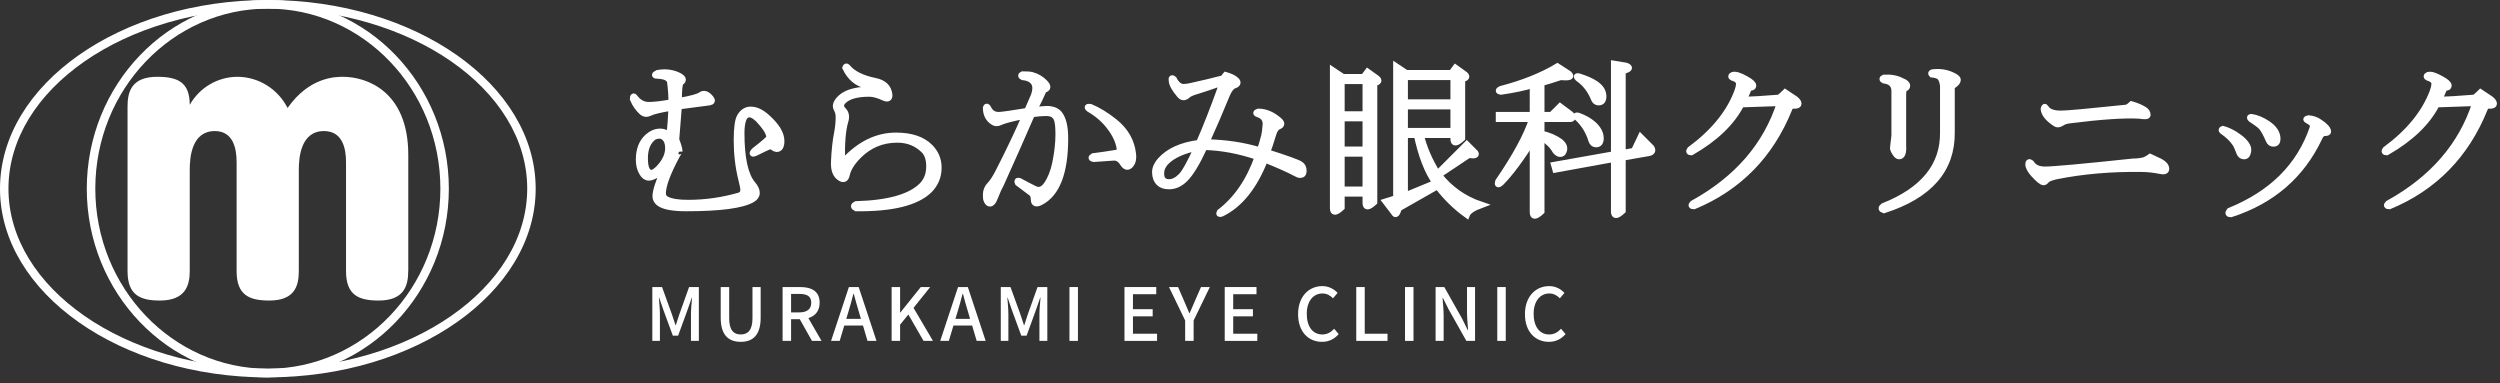 <svg width="411" height="63" viewBox="0 0 411 63" fill="none" xmlns="http://www.w3.org/2000/svg">
<rect x="0" y="0" width="411" height="63" fill="#333333" stroke="none"/>
<mask id="path-1-outside-1_7_7088" maskUnits="userSpaceOnUse" x="103.047" y="9.477" width="308" height="27" fill="black">
<rect fill="white" x="103.047" y="9.477" width="308" height="27"/>
<path d="M121.888 21.86C121.888 26.019 122.509 28.829 123.749 30.288C124.187 30.799 124.406 31.273 124.406 31.711C124.406 32.149 124.15 32.514 123.64 32.806C121.961 33.754 118.349 34.229 112.803 34.229C110.541 34.229 109.045 33.937 108.316 33.353C107.951 33.061 107.768 32.696 107.768 32.258C107.768 31.456 108.243 29.96 109.191 27.771C108.097 28.719 107.258 29.194 106.674 29.194C106.236 29.194 105.871 28.938 105.579 28.427C105.214 27.844 105.032 27.114 105.032 26.238C105.032 24.633 105.506 23.392 106.455 22.517C107.112 21.933 107.805 21.641 108.535 21.641C109.118 21.641 109.629 21.86 110.067 22.298C110.213 20.911 110.322 19.379 110.395 17.701C108.571 17.993 107.367 18.285 106.783 18.576C106.345 18.795 105.944 18.759 105.579 18.467C104.923 17.883 104.412 17.153 104.047 16.278C104.047 15.767 104.193 15.73 104.485 16.168C105.068 16.898 105.798 17.263 106.674 17.263C107.549 17.263 108.79 17.117 110.395 16.825C110.395 15.73 110.322 14.636 110.176 13.541C110.103 12.885 109.447 12.52 108.206 12.447C107.549 12.447 107.513 12.301 108.097 12.009C109.264 11.79 110.359 11.899 111.38 12.337C112.329 12.775 112.512 13.177 111.928 13.541C111.709 13.687 111.599 14.709 111.599 16.606C113.643 16.241 114.847 15.913 115.211 15.621C115.722 15.256 116.27 15.439 116.853 16.168C117.145 16.533 117.072 16.752 116.634 16.825C114.956 17.044 113.278 17.263 111.599 17.482C111.453 19.452 111.308 21.276 111.162 22.955C111.526 23.903 111.709 24.56 111.709 24.925C111.709 24.852 111.563 25.071 111.271 25.582C109.739 28.427 108.972 30.507 108.972 31.821C108.972 32.258 109.191 32.587 109.629 32.806C110.359 33.171 111.526 33.353 113.132 33.353C115.978 33.353 118.787 32.952 121.56 32.149C121.998 32.003 122.217 31.675 122.217 31.164C122.217 30.945 122.107 30.398 121.888 29.522C121.378 27.479 121.122 25.326 121.122 23.064C121.122 21.021 121.305 19.707 121.669 19.124C122.107 18.394 122.691 18.029 123.421 18.029C124.296 18.029 125.209 18.467 126.157 19.343C127.69 20.729 128.456 22.006 128.456 23.174C128.456 24.049 128.2 24.487 127.69 24.487C127.544 24.487 127.361 24.414 127.142 24.268C126.85 24.049 126.631 23.976 126.486 24.049C125.975 24.268 125.209 24.633 124.187 25.144C123.676 25.363 123.603 25.253 123.968 24.815C125.646 23.502 126.486 22.772 126.486 22.626C126.486 22.043 126.121 21.313 125.391 20.437C124.515 19.343 123.786 18.795 123.202 18.795C122.764 18.795 122.436 19.051 122.217 19.561C121.998 20.145 121.888 20.911 121.888 21.86ZM107.221 22.736C106.418 23.465 106.017 24.56 106.017 26.019C106.017 27.625 106.382 28.427 107.112 28.427C107.404 28.427 107.805 28.172 108.316 27.661C109.337 26.567 109.848 25.472 109.848 24.378C109.848 23.794 109.739 23.32 109.52 22.955C109.228 22.517 108.863 22.298 108.425 22.298C107.914 22.298 107.513 22.444 107.221 22.736Z"/>
<path d="M138.867 26.348C141.421 23.648 144.231 22.298 147.295 22.298C149.776 22.298 151.637 22.918 152.878 24.159C153.826 25.107 154.301 26.238 154.301 27.552C154.301 29.011 153.79 30.252 152.768 31.273C150.652 33.316 146.639 34.302 140.728 34.229C140.29 34.01 140.29 33.791 140.728 33.572C146.055 33.426 149.667 32.404 151.564 30.507C152.367 29.704 152.768 28.646 152.768 27.333C152.768 26.165 152.476 25.29 151.893 24.706C150.725 23.538 149.266 22.955 147.514 22.955C145.033 22.955 142.917 23.83 141.166 25.582C140.071 26.676 139.415 27.734 139.196 28.756C139.05 29.413 138.721 29.595 138.211 29.303C137.408 28.865 137.043 27.953 137.116 26.567C137.189 24.742 137.371 23.101 137.663 21.641C137.809 20.838 137.882 20.036 137.882 19.233C137.882 18.722 137.773 18.285 137.554 17.92C137.335 17.555 137.371 17.153 137.663 16.716C138.247 15.84 139.232 15.256 140.619 14.964C141.275 14.818 142.151 14.745 143.246 14.745C143.391 14.745 143.428 14.672 143.355 14.527C143.282 14.307 143.027 14.162 142.589 14.089C140.983 13.797 139.779 12.812 138.977 11.133C139.05 10.914 139.159 10.878 139.305 11.024C140.181 12.118 141.713 12.885 143.902 13.322C145.289 13.614 146.055 14.344 146.201 15.512C146.274 16.168 145.982 16.351 145.325 16.059C144.377 15.621 143.574 15.402 142.917 15.402C140.874 15.402 139.451 15.803 138.648 16.606C138.138 17.117 138.138 17.628 138.648 18.139C139.086 18.576 139.196 19.16 138.977 19.89C138.539 21.349 138.356 23.502 138.429 26.348C138.429 26.786 138.575 26.786 138.867 26.348Z"/>
<path d="M172.046 18.576C171.243 18.576 170.44 18.649 169.638 18.795C167.959 22.663 166.245 26.53 164.493 30.398C164.274 30.762 163.946 31.492 163.508 32.587C163.289 33.171 163.034 33.462 162.742 33.462C162.523 33.462 162.341 33.28 162.195 32.915C162.122 32.769 162.085 32.477 162.085 32.039C162.085 31.383 162.304 30.835 162.742 30.398C163.18 29.96 163.691 29.157 164.274 27.99C165.88 24.852 167.303 21.86 168.543 19.014C166.354 19.452 164.968 19.817 164.384 20.109C163.946 20.328 163.545 20.291 163.18 19.999C162.45 19.488 162.085 18.722 162.085 17.701C162.158 17.482 162.268 17.482 162.414 17.701C162.778 18.503 163.362 18.905 164.165 18.905C164.676 18.905 166.245 18.686 168.872 18.248C169.236 17.445 169.601 16.606 169.966 15.73C170.331 14.709 170.294 13.943 169.857 13.432C169.492 12.994 168.908 12.739 168.105 12.666C167.813 12.52 167.813 12.374 168.105 12.228C168.835 12.228 169.346 12.264 169.638 12.337C170.44 12.556 171.134 12.958 171.717 13.541C172.374 14.198 172.338 14.599 171.608 14.745C171.097 15.913 170.55 17.044 169.966 18.139C170.988 17.993 171.681 17.92 172.046 17.92C172.994 17.92 173.688 18.175 174.125 18.686C174.782 19.488 175.111 20.838 175.111 22.736C175.111 28.355 173.761 31.857 171.061 33.244C170.331 33.608 169.966 33.462 169.966 32.806C169.966 32.295 169.82 31.93 169.528 31.711C168.872 31.2 168.142 30.653 167.339 30.069C167.193 29.777 167.266 29.668 167.558 29.741C168.361 30.179 169.2 30.617 170.076 31.054C170.805 31.419 171.462 31.2 172.046 30.398C172.703 29.449 173.177 28.282 173.469 26.895C173.834 25.144 174.016 23.538 174.016 22.079C174.016 20.765 173.907 19.89 173.688 19.452C173.396 18.868 172.848 18.576 172.046 18.576ZM179.051 17.92C178.686 17.628 178.759 17.518 179.27 17.591C180.51 18.102 181.824 18.905 183.21 19.999C185.035 21.459 186.056 23.247 186.275 25.363C186.348 26.092 186.239 26.64 185.947 27.005C185.509 27.588 185.071 27.552 184.633 26.895C184.195 26.165 183.648 25.837 182.991 25.91C181.97 25.983 180.912 26.056 179.817 26.129C179.379 26.056 179.343 25.91 179.708 25.691C180.875 25.545 182.116 25.363 183.429 25.144C183.94 25.071 184.159 24.852 184.086 24.487C183.94 23.32 183.393 22.116 182.444 20.875C181.569 19.707 180.437 18.722 179.051 17.92Z"/>
<path d="M213.762 28.756C213.543 28.756 213.251 28.646 212.886 28.427C211.792 27.844 210.15 27.114 207.961 26.238C206.209 30.69 203.838 33.645 200.846 35.104C200.481 35.25 200.372 35.177 200.518 34.885C203.291 32.769 205.37 29.741 206.757 25.8C203.765 24.779 200.846 24.232 198 24.159C196.833 26.713 195.775 28.464 194.826 29.413C194.023 30.215 193.148 30.617 192.199 30.617C191.469 30.617 190.922 30.434 190.557 30.069C190.119 29.631 189.9 29.048 189.9 28.318C189.9 27.661 190.192 27.005 190.776 26.348C192.162 24.815 194.279 23.867 197.125 23.502C198.219 21.021 199.423 17.956 200.737 14.307C200.883 13.943 200.773 13.76 200.408 13.76C199.168 14.198 197.964 14.599 196.796 14.964C195.993 15.183 195.446 15.439 195.154 15.73C194.716 16.095 194.315 16.059 193.95 15.621C193.075 14.599 192.637 13.797 192.637 13.213C192.564 12.848 192.673 12.775 192.965 12.994C193.403 13.87 193.95 14.307 194.607 14.307C194.972 14.307 195.446 14.235 196.03 14.089C197.708 13.724 199.387 13.322 201.065 12.885L201.503 12.337C202.305 12.556 202.889 12.848 203.254 13.213C203.619 13.578 203.473 13.87 202.816 14.089C202.451 14.235 202.087 14.709 201.722 15.512C200.627 18.212 199.496 20.838 198.329 23.392C201.539 23.465 204.458 23.903 207.085 24.706C207.304 24.268 207.559 23.465 207.851 22.298C207.924 22.006 207.997 21.422 208.07 20.547C208.143 19.671 207.742 19.087 206.866 18.795C206.428 18.649 206.428 18.503 206.866 18.357C208.034 18.357 209.165 18.832 210.259 19.78C210.77 20.218 210.77 20.547 210.259 20.765C209.822 20.911 209.493 21.386 209.274 22.188C208.909 23.429 208.581 24.378 208.289 25.034C211.5 26.056 213.324 26.713 213.762 27.005C214.127 27.223 214.309 27.588 214.309 28.099C214.309 28.537 214.127 28.756 213.762 28.756ZM196.796 24.268C194.461 24.779 192.783 25.545 191.761 26.567C191.177 27.151 190.885 27.807 190.885 28.537C190.885 29.486 191.323 29.96 192.199 29.96C192.856 29.96 193.512 29.631 194.169 28.975C194.753 28.391 195.629 26.822 196.796 24.268Z"/>
<path d="M238.95 22.188H233.587C234.098 24.305 235.01 26.421 236.323 28.537L241.139 23.721L242.562 25.144C242.781 25.509 242.416 25.618 241.468 25.472L236.542 28.756C238.366 31.091 240.701 32.733 243.547 33.681C242.161 34.192 241.358 34.739 241.139 35.323C239.315 34.01 237.71 32.441 236.323 30.617L229.975 34.229C229.683 35.177 229.427 35.433 229.208 34.995L227.786 33.134L229.537 32.587V10.914L231.179 12.009H238.622L239.278 11.133L240.811 12.228C241.249 12.593 241.103 12.848 240.373 12.994V22.736C239.424 23.611 238.95 23.648 238.95 22.845V22.188ZM235.995 30.069C234.681 28.245 233.66 25.618 232.93 22.188H230.96V32.149L235.995 30.069ZM230.96 21.532H238.95V17.482H230.96V21.532ZM238.95 12.666H230.96V16.825H238.95V12.666ZM220.561 25.253V31.164H224.502V25.253H220.561ZM220.561 24.596H224.502V19.452H220.561V24.596ZM220.561 13.322V18.795H224.502V13.322H220.561ZM219.138 11.571L220.78 12.666H224.173L224.83 11.79L226.363 12.885C226.8 13.249 226.654 13.505 225.925 13.651V33.244C224.976 34.119 224.502 34.156 224.502 33.353V31.821H220.561V34.119C219.613 34.995 219.138 35.031 219.138 34.229V11.571Z"/>
<path d="M266.765 25.91V34.666C265.817 35.542 265.342 35.579 265.342 34.776V26.129L255.71 27.88L255.491 27.114L265.342 25.363V10.477L267.313 10.805C268.115 11.097 267.933 11.389 266.765 11.681V25.144L268.626 24.815L269.721 22.517L271.472 24.268C271.764 24.706 271.654 24.998 271.144 25.144L266.765 25.91ZM246.735 30.069C246.297 30.434 246.151 30.361 246.297 29.85C249.143 25.691 251.004 22.261 251.879 19.561H246.406V18.905H251.989V13.979C250.529 14.417 248.778 14.782 246.735 15.074C246.297 15.001 246.297 14.855 246.735 14.636C250.383 13.687 253.485 12.447 256.039 10.914L257.899 12.118C258.483 12.629 258.045 12.812 256.586 12.666C255.491 13.031 254.433 13.359 253.412 13.651V18.905H255.053L256.476 17.482L258.228 18.795C258.665 19.16 258.665 19.416 258.228 19.561H253.412V21.97C254.652 22.261 255.674 22.699 256.476 23.283C257.206 23.867 257.352 24.487 256.914 25.144C256.549 25.436 256.148 25.326 255.71 24.815C255.272 24.013 254.506 23.247 253.412 22.517V34.776C252.463 35.652 251.989 35.688 251.989 34.885V23.064C249.945 26.275 248.194 28.61 246.735 30.069ZM262.059 16.278C261.475 14.818 260.599 13.687 259.432 12.885C259.14 12.593 259.176 12.483 259.541 12.556C260.709 12.921 261.621 13.322 262.278 13.76C263.153 14.344 263.591 15.037 263.591 15.84C263.591 16.497 263.336 16.825 262.825 16.825C262.46 16.825 262.205 16.643 262.059 16.278ZM261.621 23.064C261.183 21.605 260.417 20.364 259.322 19.343C259.03 19.051 259.067 18.941 259.432 19.014C260.453 19.379 261.292 19.853 261.949 20.437C262.752 21.167 263.153 21.933 263.153 22.736C263.153 23.392 262.898 23.721 262.387 23.721C262.022 23.721 261.767 23.502 261.621 23.064Z"/>
<path d="M287.356 14.855C287.137 15.366 286.918 15.876 286.7 16.387C287.94 16.387 289.874 16.278 292.501 16.059C292.793 15.84 293.121 15.548 293.486 15.183C294.143 15.621 294.69 15.986 295.128 16.278C295.493 16.57 295.675 16.825 295.675 17.044C295.675 17.263 295.456 17.372 295.018 17.372C294.58 17.299 294.289 17.482 294.143 17.92C291.078 25.509 285.86 30.835 278.49 33.9C278.052 33.9 277.979 33.754 278.271 33.462C285.568 29.449 290.348 23.94 292.61 16.934C290.275 17.008 288.159 17.081 286.262 17.153C284.729 20.145 281.993 22.772 278.052 25.034C277.688 25.034 277.615 24.888 277.834 24.596C281.701 21.751 284.291 18.576 285.605 15.074C285.897 14.271 285.97 13.724 285.824 13.432C285.678 13.14 285.35 12.921 284.839 12.775C284.547 12.629 284.547 12.483 284.839 12.337C285.277 12.191 286.006 12.41 287.028 12.994C287.831 13.432 288.232 13.797 288.232 14.089C288.232 14.307 288.05 14.417 287.685 14.417C287.539 14.417 287.429 14.563 287.356 14.855Z"/>
<path d="M311.45 14.964C311.45 14.454 311.304 14.052 311.012 13.76C310.72 13.468 310.282 13.286 309.699 13.213C309.407 13.067 309.407 12.921 309.699 12.775C310.866 12.702 311.851 12.885 312.654 13.322C313.238 13.541 313.53 13.797 313.53 14.089C313.53 14.307 313.42 14.454 313.201 14.527C312.982 14.599 312.873 14.928 312.873 15.512C312.873 18.43 312.873 21.24 312.873 23.94C312.946 25.107 312.727 25.691 312.216 25.691C311.997 25.691 311.778 25.509 311.559 25.144C311.267 24.706 311.158 24.378 311.231 24.159C311.304 23.648 311.377 23.028 311.45 22.298C311.45 20.036 311.45 17.591 311.45 14.964ZM320.863 21.751C320.936 27.88 317.215 32.149 309.699 34.557C309.261 34.411 309.224 34.192 309.589 33.9C316.23 31.273 319.513 27.223 319.44 21.751C319.44 18.905 319.44 16.351 319.44 14.089C319.367 13.505 319.221 13.067 319.002 12.775C318.784 12.483 318.309 12.301 317.579 12.228C317.434 12.082 317.47 11.973 317.689 11.899C318.856 11.754 319.915 11.899 320.863 12.337C321.52 12.629 321.848 12.885 321.848 13.104C321.848 13.468 321.52 13.833 320.863 14.198C320.863 16.679 320.863 19.197 320.863 21.751Z"/>
<path d="M355.136 28.099C354.042 27.88 353.02 27.771 352.071 27.771C347.109 27.698 342.439 28.099 338.061 28.975C337.404 29.121 336.893 29.303 336.529 29.522C336.31 29.814 336.127 29.96 335.981 29.96C335.689 29.96 335.142 29.522 334.339 28.646C333.756 27.99 333.464 27.442 333.464 27.005C333.464 26.64 333.61 26.567 333.902 26.786C334.339 27.515 335.106 27.88 336.2 27.88C337.587 27.88 342.403 27.442 350.649 26.567C351.305 26.567 351.926 26.494 352.509 26.348C352.874 26.202 353.203 26.019 353.494 25.8C354.151 26.092 354.698 26.348 355.136 26.567C355.793 26.932 356.121 27.333 356.121 27.771C356.121 28.136 355.793 28.245 355.136 28.099ZM336.31 17.701C336.675 18.357 337.514 18.686 338.827 18.686C339.776 18.686 343.388 18.357 349.663 17.701C349.955 17.555 350.211 17.372 350.43 17.153C351.232 17.372 351.926 17.664 352.509 18.029C352.874 18.248 353.057 18.54 353.057 18.905C353.057 19.124 352.619 19.16 351.743 19.014C349.262 18.868 345.431 19.124 340.25 19.78C339.666 19.853 339.229 19.999 338.937 20.218C338.718 20.364 338.499 20.437 338.28 20.437C338.134 20.437 337.915 20.328 337.623 20.109C336.602 19.379 336.054 18.649 335.981 17.92C336.054 17.555 336.164 17.482 336.31 17.701Z"/>
<path d="M368.941 25.691C368.576 25.691 368.321 25.509 368.175 25.144C367.883 24.341 367.627 23.794 367.409 23.502C366.971 22.845 366.278 22.188 365.329 21.532C365.183 21.386 365.219 21.276 365.438 21.203C366.022 21.349 366.679 21.641 367.409 22.079C367.992 22.444 368.467 22.809 368.832 23.174C369.415 23.757 369.671 24.305 369.598 24.815C369.525 25.399 369.306 25.691 368.941 25.691ZM374.414 22.845C374.414 23.356 374.195 23.611 373.757 23.611C373.392 23.611 373.137 23.429 372.991 23.064C372.553 22.043 372.152 21.313 371.787 20.875C371.422 20.51 370.838 20.072 370.036 19.561C369.817 19.343 369.853 19.233 370.145 19.233C371.021 19.379 371.896 19.744 372.772 20.328C373.867 21.057 374.414 21.897 374.414 22.845ZM379.558 19.452C380.215 19.525 380.762 19.707 381.2 19.999C382.222 20.656 382.733 21.203 382.733 21.641C382.733 21.787 382.55 21.86 382.185 21.86C381.82 21.86 381.529 22.116 381.31 22.626C378.391 28.829 373.538 33.025 366.752 35.214C366.314 35.214 366.241 35.031 366.533 34.666C373.538 31.821 378.099 27.26 380.215 20.984C380.361 20.547 380.069 20.145 379.339 19.78C379.047 19.634 379.12 19.525 379.558 19.452Z"/>
<path d="M401.682 14.855C401.463 15.366 401.244 15.876 401.025 16.387C402.265 16.387 404.199 16.278 406.826 16.059C407.118 15.84 407.446 15.548 407.811 15.183C408.468 15.621 409.015 15.986 409.453 16.278C409.818 16.57 410 16.825 410 17.044C410 17.263 409.781 17.372 409.344 17.372C408.906 17.299 408.614 17.482 408.468 17.92C405.403 25.509 400.186 30.835 392.816 33.9C392.378 33.9 392.305 33.754 392.597 33.462C399.894 29.449 404.673 23.94 406.936 16.934C404.601 17.008 402.484 17.081 400.587 17.153C399.055 20.145 396.318 22.772 392.378 25.034C392.013 25.034 391.94 24.888 392.159 24.596C396.026 21.751 398.617 18.576 399.93 15.074C400.222 14.271 400.295 13.724 400.149 13.432C400.003 13.14 399.675 12.921 399.164 12.775C398.872 12.629 398.872 12.483 399.164 12.337C399.602 12.191 400.332 12.41 401.353 12.994C402.156 13.432 402.557 13.797 402.557 14.089C402.557 14.307 402.375 14.417 402.01 14.417C401.864 14.417 401.755 14.563 401.682 14.855Z"/>
</mask>
<path d="M121.888 21.86C121.888 26.019 122.509 28.829 123.749 30.288C124.187 30.799 124.406 31.273 124.406 31.711C124.406 32.149 124.15 32.514 123.64 32.806C121.961 33.754 118.349 34.229 112.803 34.229C110.541 34.229 109.045 33.937 108.316 33.353C107.951 33.061 107.768 32.696 107.768 32.258C107.768 31.456 108.243 29.96 109.191 27.771C108.097 28.719 107.258 29.194 106.674 29.194C106.236 29.194 105.871 28.938 105.579 28.427C105.214 27.844 105.032 27.114 105.032 26.238C105.032 24.633 105.506 23.392 106.455 22.517C107.112 21.933 107.805 21.641 108.535 21.641C109.118 21.641 109.629 21.86 110.067 22.298C110.213 20.911 110.322 19.379 110.395 17.701C108.571 17.993 107.367 18.285 106.783 18.576C106.345 18.795 105.944 18.759 105.579 18.467C104.923 17.883 104.412 17.153 104.047 16.278C104.047 15.767 104.193 15.73 104.485 16.168C105.068 16.898 105.798 17.263 106.674 17.263C107.549 17.263 108.79 17.117 110.395 16.825C110.395 15.73 110.322 14.636 110.176 13.541C110.103 12.885 109.447 12.52 108.206 12.447C107.549 12.447 107.513 12.301 108.097 12.009C109.264 11.79 110.359 11.899 111.38 12.337C112.329 12.775 112.512 13.177 111.928 13.541C111.709 13.687 111.599 14.709 111.599 16.606C113.643 16.241 114.847 15.913 115.211 15.621C115.722 15.256 116.27 15.439 116.853 16.168C117.145 16.533 117.072 16.752 116.634 16.825C114.956 17.044 113.278 17.263 111.599 17.482C111.453 19.452 111.308 21.276 111.162 22.955C111.526 23.903 111.709 24.56 111.709 24.925C111.709 24.852 111.563 25.071 111.271 25.582C109.739 28.427 108.972 30.507 108.972 31.821C108.972 32.258 109.191 32.587 109.629 32.806C110.359 33.171 111.526 33.353 113.132 33.353C115.978 33.353 118.787 32.952 121.56 32.149C121.998 32.003 122.217 31.675 122.217 31.164C122.217 30.945 122.107 30.398 121.888 29.522C121.378 27.479 121.122 25.326 121.122 23.064C121.122 21.021 121.305 19.707 121.669 19.124C122.107 18.394 122.691 18.029 123.421 18.029C124.296 18.029 125.209 18.467 126.157 19.343C127.69 20.729 128.456 22.006 128.456 23.174C128.456 24.049 128.2 24.487 127.69 24.487C127.544 24.487 127.361 24.414 127.142 24.268C126.85 24.049 126.631 23.976 126.486 24.049C125.975 24.268 125.209 24.633 124.187 25.144C123.676 25.363 123.603 25.253 123.968 24.815C125.646 23.502 126.486 22.772 126.486 22.626C126.486 22.043 126.121 21.313 125.391 20.437C124.515 19.343 123.786 18.795 123.202 18.795C122.764 18.795 122.436 19.051 122.217 19.561C121.998 20.145 121.888 20.911 121.888 21.86ZM107.221 22.736C106.418 23.465 106.017 24.56 106.017 26.019C106.017 27.625 106.382 28.427 107.112 28.427C107.404 28.427 107.805 28.172 108.316 27.661C109.337 26.567 109.848 25.472 109.848 24.378C109.848 23.794 109.739 23.32 109.52 22.955C109.228 22.517 108.863 22.298 108.425 22.298C107.914 22.298 107.513 22.444 107.221 22.736Z" fill="white"/>
<path d="M138.867 26.348C141.421 23.648 144.231 22.298 147.295 22.298C149.776 22.298 151.637 22.918 152.878 24.159C153.826 25.107 154.301 26.238 154.301 27.552C154.301 29.011 153.79 30.252 152.768 31.273C150.652 33.316 146.639 34.302 140.728 34.229C140.29 34.01 140.29 33.791 140.728 33.572C146.055 33.426 149.667 32.404 151.564 30.507C152.367 29.704 152.768 28.646 152.768 27.333C152.768 26.165 152.476 25.29 151.893 24.706C150.725 23.538 149.266 22.955 147.514 22.955C145.033 22.955 142.917 23.83 141.166 25.582C140.071 26.676 139.415 27.734 139.196 28.756C139.05 29.413 138.721 29.595 138.211 29.303C137.408 28.865 137.043 27.953 137.116 26.567C137.189 24.742 137.371 23.101 137.663 21.641C137.809 20.838 137.882 20.036 137.882 19.233C137.882 18.722 137.773 18.285 137.554 17.92C137.335 17.555 137.371 17.153 137.663 16.716C138.247 15.84 139.232 15.256 140.619 14.964C141.275 14.818 142.151 14.745 143.246 14.745C143.391 14.745 143.428 14.672 143.355 14.527C143.282 14.307 143.027 14.162 142.589 14.089C140.983 13.797 139.779 12.812 138.977 11.133C139.05 10.914 139.159 10.878 139.305 11.024C140.181 12.118 141.713 12.885 143.902 13.322C145.289 13.614 146.055 14.344 146.201 15.512C146.274 16.168 145.982 16.351 145.325 16.059C144.377 15.621 143.574 15.402 142.917 15.402C140.874 15.402 139.451 15.803 138.648 16.606C138.138 17.117 138.138 17.628 138.648 18.139C139.086 18.576 139.196 19.16 138.977 19.89C138.539 21.349 138.356 23.502 138.429 26.348C138.429 26.786 138.575 26.786 138.867 26.348Z" fill="white"/>
<path d="M172.046 18.576C171.243 18.576 170.44 18.649 169.638 18.795C167.959 22.663 166.245 26.53 164.493 30.398C164.274 30.762 163.946 31.492 163.508 32.587C163.289 33.171 163.034 33.462 162.742 33.462C162.523 33.462 162.341 33.28 162.195 32.915C162.122 32.769 162.085 32.477 162.085 32.039C162.085 31.383 162.304 30.835 162.742 30.398C163.18 29.96 163.691 29.157 164.274 27.99C165.88 24.852 167.303 21.86 168.543 19.014C166.354 19.452 164.968 19.817 164.384 20.109C163.946 20.328 163.545 20.291 163.18 19.999C162.45 19.488 162.085 18.722 162.085 17.701C162.158 17.482 162.268 17.482 162.414 17.701C162.778 18.503 163.362 18.905 164.165 18.905C164.676 18.905 166.245 18.686 168.872 18.248C169.236 17.445 169.601 16.606 169.966 15.73C170.331 14.709 170.294 13.943 169.857 13.432C169.492 12.994 168.908 12.739 168.105 12.666C167.813 12.52 167.813 12.374 168.105 12.228C168.835 12.228 169.346 12.264 169.638 12.337C170.44 12.556 171.134 12.958 171.717 13.541C172.374 14.198 172.338 14.599 171.608 14.745C171.097 15.913 170.55 17.044 169.966 18.139C170.988 17.993 171.681 17.92 172.046 17.92C172.994 17.92 173.688 18.175 174.125 18.686C174.782 19.488 175.111 20.838 175.111 22.736C175.111 28.355 173.761 31.857 171.061 33.244C170.331 33.608 169.966 33.462 169.966 32.806C169.966 32.295 169.82 31.93 169.528 31.711C168.872 31.2 168.142 30.653 167.339 30.069C167.193 29.777 167.266 29.668 167.558 29.741C168.361 30.179 169.2 30.617 170.076 31.054C170.805 31.419 171.462 31.2 172.046 30.398C172.703 29.449 173.177 28.282 173.469 26.895C173.834 25.144 174.016 23.538 174.016 22.079C174.016 20.765 173.907 19.89 173.688 19.452C173.396 18.868 172.848 18.576 172.046 18.576ZM179.051 17.92C178.686 17.628 178.759 17.518 179.27 17.591C180.51 18.102 181.824 18.905 183.21 19.999C185.035 21.459 186.056 23.247 186.275 25.363C186.348 26.092 186.239 26.64 185.947 27.005C185.509 27.588 185.071 27.552 184.633 26.895C184.195 26.165 183.648 25.837 182.991 25.91C181.97 25.983 180.912 26.056 179.817 26.129C179.379 26.056 179.343 25.91 179.708 25.691C180.875 25.545 182.116 25.363 183.429 25.144C183.94 25.071 184.159 24.852 184.086 24.487C183.94 23.32 183.393 22.116 182.444 20.875C181.569 19.707 180.437 18.722 179.051 17.92Z" fill="white"/>
<path d="M213.762 28.756C213.543 28.756 213.251 28.646 212.886 28.427C211.792 27.844 210.15 27.114 207.961 26.238C206.209 30.69 203.838 33.645 200.846 35.104C200.481 35.25 200.372 35.177 200.518 34.885C203.291 32.769 205.37 29.741 206.757 25.8C203.765 24.779 200.846 24.232 198 24.159C196.833 26.713 195.775 28.464 194.826 29.413C194.023 30.215 193.148 30.617 192.199 30.617C191.469 30.617 190.922 30.434 190.557 30.069C190.119 29.631 189.9 29.048 189.9 28.318C189.9 27.661 190.192 27.005 190.776 26.348C192.162 24.815 194.279 23.867 197.125 23.502C198.219 21.021 199.423 17.956 200.737 14.307C200.883 13.943 200.773 13.76 200.408 13.76C199.168 14.198 197.964 14.599 196.796 14.964C195.993 15.183 195.446 15.439 195.154 15.73C194.716 16.095 194.315 16.059 193.95 15.621C193.075 14.599 192.637 13.797 192.637 13.213C192.564 12.848 192.673 12.775 192.965 12.994C193.403 13.87 193.95 14.307 194.607 14.307C194.972 14.307 195.446 14.235 196.03 14.089C197.708 13.724 199.387 13.322 201.065 12.885L201.503 12.337C202.305 12.556 202.889 12.848 203.254 13.213C203.619 13.578 203.473 13.87 202.816 14.089C202.451 14.235 202.087 14.709 201.722 15.512C200.627 18.212 199.496 20.838 198.329 23.392C201.539 23.465 204.458 23.903 207.085 24.706C207.304 24.268 207.559 23.465 207.851 22.298C207.924 22.006 207.997 21.422 208.07 20.547C208.143 19.671 207.742 19.087 206.866 18.795C206.428 18.649 206.428 18.503 206.866 18.357C208.034 18.357 209.165 18.832 210.259 19.78C210.77 20.218 210.77 20.547 210.259 20.765C209.822 20.911 209.493 21.386 209.274 22.188C208.909 23.429 208.581 24.378 208.289 25.034C211.5 26.056 213.324 26.713 213.762 27.005C214.127 27.223 214.309 27.588 214.309 28.099C214.309 28.537 214.127 28.756 213.762 28.756ZM196.796 24.268C194.461 24.779 192.783 25.545 191.761 26.567C191.177 27.151 190.885 27.807 190.885 28.537C190.885 29.486 191.323 29.96 192.199 29.96C192.856 29.96 193.512 29.631 194.169 28.975C194.753 28.391 195.629 26.822 196.796 24.268Z" fill="white"/>
<path d="M238.95 22.188H233.587C234.098 24.305 235.01 26.421 236.323 28.537L241.139 23.721L242.562 25.144C242.781 25.509 242.416 25.618 241.468 25.472L236.542 28.756C238.366 31.091 240.701 32.733 243.547 33.681C242.161 34.192 241.358 34.739 241.139 35.323C239.315 34.01 237.71 32.441 236.323 30.617L229.975 34.229C229.683 35.177 229.427 35.433 229.208 34.995L227.786 33.134L229.537 32.587V10.914L231.179 12.009H238.622L239.278 11.133L240.811 12.228C241.249 12.593 241.103 12.848 240.373 12.994V22.736C239.424 23.611 238.95 23.648 238.95 22.845V22.188ZM235.995 30.069C234.681 28.245 233.66 25.618 232.93 22.188H230.96V32.149L235.995 30.069ZM230.96 21.532H238.95V17.482H230.96V21.532ZM238.95 12.666H230.96V16.825H238.95V12.666ZM220.561 25.253V31.164H224.502V25.253H220.561ZM220.561 24.596H224.502V19.452H220.561V24.596ZM220.561 13.322V18.795H224.502V13.322H220.561ZM219.138 11.571L220.78 12.666H224.173L224.83 11.79L226.363 12.885C226.8 13.249 226.654 13.505 225.925 13.651V33.244C224.976 34.119 224.502 34.156 224.502 33.353V31.821H220.561V34.119C219.613 34.995 219.138 35.031 219.138 34.229V11.571Z" fill="white"/>
<path d="M266.765 25.91V34.666C265.817 35.542 265.342 35.579 265.342 34.776V26.129L255.71 27.88L255.491 27.114L265.342 25.363V10.477L267.313 10.805C268.115 11.097 267.933 11.389 266.765 11.681V25.144L268.626 24.815L269.721 22.517L271.472 24.268C271.764 24.706 271.654 24.998 271.144 25.144L266.765 25.91ZM246.735 30.069C246.297 30.434 246.151 30.361 246.297 29.85C249.143 25.691 251.004 22.261 251.879 19.561H246.406V18.905H251.989V13.979C250.529 14.417 248.778 14.782 246.735 15.074C246.297 15.001 246.297 14.855 246.735 14.636C250.383 13.687 253.485 12.447 256.039 10.914L257.899 12.118C258.483 12.629 258.045 12.812 256.586 12.666C255.491 13.031 254.433 13.359 253.412 13.651V18.905H255.053L256.476 17.482L258.228 18.795C258.665 19.16 258.665 19.416 258.228 19.561H253.412V21.97C254.652 22.261 255.674 22.699 256.476 23.283C257.206 23.867 257.352 24.487 256.914 25.144C256.549 25.436 256.148 25.326 255.71 24.815C255.272 24.013 254.506 23.247 253.412 22.517V34.776C252.463 35.652 251.989 35.688 251.989 34.885V23.064C249.945 26.275 248.194 28.61 246.735 30.069ZM262.059 16.278C261.475 14.818 260.599 13.687 259.432 12.885C259.14 12.593 259.176 12.483 259.541 12.556C260.709 12.921 261.621 13.322 262.278 13.76C263.153 14.344 263.591 15.037 263.591 15.84C263.591 16.497 263.336 16.825 262.825 16.825C262.46 16.825 262.205 16.643 262.059 16.278ZM261.621 23.064C261.183 21.605 260.417 20.364 259.322 19.343C259.03 19.051 259.067 18.941 259.432 19.014C260.453 19.379 261.292 19.853 261.949 20.437C262.752 21.167 263.153 21.933 263.153 22.736C263.153 23.392 262.898 23.721 262.387 23.721C262.022 23.721 261.767 23.502 261.621 23.064Z" fill="white"/>
<path d="M287.356 14.855C287.137 15.366 286.918 15.876 286.7 16.387C287.94 16.387 289.874 16.278 292.501 16.059C292.793 15.84 293.121 15.548 293.486 15.183C294.143 15.621 294.69 15.986 295.128 16.278C295.493 16.57 295.675 16.825 295.675 17.044C295.675 17.263 295.456 17.372 295.018 17.372C294.58 17.299 294.289 17.482 294.143 17.92C291.078 25.509 285.86 30.835 278.49 33.9C278.052 33.9 277.979 33.754 278.271 33.462C285.568 29.449 290.348 23.94 292.61 16.934C290.275 17.008 288.159 17.081 286.262 17.153C284.729 20.145 281.993 22.772 278.052 25.034C277.688 25.034 277.615 24.888 277.834 24.596C281.701 21.751 284.291 18.576 285.605 15.074C285.897 14.271 285.97 13.724 285.824 13.432C285.678 13.14 285.35 12.921 284.839 12.775C284.547 12.629 284.547 12.483 284.839 12.337C285.277 12.191 286.006 12.41 287.028 12.994C287.831 13.432 288.232 13.797 288.232 14.089C288.232 14.307 288.05 14.417 287.685 14.417C287.539 14.417 287.429 14.563 287.356 14.855Z" fill="white"/>
<path d="M311.45 14.964C311.45 14.454 311.304 14.052 311.012 13.76C310.72 13.468 310.282 13.286 309.699 13.213C309.407 13.067 309.407 12.921 309.699 12.775C310.866 12.702 311.851 12.885 312.654 13.322C313.238 13.541 313.53 13.797 313.53 14.089C313.53 14.307 313.42 14.454 313.201 14.527C312.982 14.599 312.873 14.928 312.873 15.512C312.873 18.43 312.873 21.24 312.873 23.94C312.946 25.107 312.727 25.691 312.216 25.691C311.997 25.691 311.778 25.509 311.559 25.144C311.267 24.706 311.158 24.378 311.231 24.159C311.304 23.648 311.377 23.028 311.45 22.298C311.45 20.036 311.45 17.591 311.45 14.964ZM320.863 21.751C320.936 27.88 317.215 32.149 309.699 34.557C309.261 34.411 309.224 34.192 309.589 33.9C316.23 31.273 319.513 27.223 319.44 21.751C319.44 18.905 319.44 16.351 319.44 14.089C319.367 13.505 319.221 13.067 319.002 12.775C318.784 12.483 318.309 12.301 317.579 12.228C317.434 12.082 317.47 11.973 317.689 11.899C318.856 11.754 319.915 11.899 320.863 12.337C321.52 12.629 321.848 12.885 321.848 13.104C321.848 13.468 321.52 13.833 320.863 14.198C320.863 16.679 320.863 19.197 320.863 21.751Z" fill="white"/>
<path d="M355.136 28.099C354.042 27.88 353.02 27.771 352.071 27.771C347.109 27.698 342.439 28.099 338.061 28.975C337.404 29.121 336.893 29.303 336.529 29.522C336.31 29.814 336.127 29.96 335.981 29.96C335.689 29.96 335.142 29.522 334.339 28.646C333.756 27.99 333.464 27.442 333.464 27.005C333.464 26.64 333.61 26.567 333.902 26.786C334.339 27.515 335.106 27.88 336.2 27.88C337.587 27.88 342.403 27.442 350.649 26.567C351.305 26.567 351.926 26.494 352.509 26.348C352.874 26.202 353.203 26.019 353.494 25.8C354.151 26.092 354.698 26.348 355.136 26.567C355.793 26.932 356.121 27.333 356.121 27.771C356.121 28.136 355.793 28.245 355.136 28.099ZM336.31 17.701C336.675 18.357 337.514 18.686 338.827 18.686C339.776 18.686 343.388 18.357 349.663 17.701C349.955 17.555 350.211 17.372 350.43 17.153C351.232 17.372 351.926 17.664 352.509 18.029C352.874 18.248 353.057 18.54 353.057 18.905C353.057 19.124 352.619 19.16 351.743 19.014C349.262 18.868 345.431 19.124 340.25 19.78C339.666 19.853 339.229 19.999 338.937 20.218C338.718 20.364 338.499 20.437 338.28 20.437C338.134 20.437 337.915 20.328 337.623 20.109C336.602 19.379 336.054 18.649 335.981 17.92C336.054 17.555 336.164 17.482 336.31 17.701Z" fill="white"/>
<path d="M368.941 25.691C368.576 25.691 368.321 25.509 368.175 25.144C367.883 24.341 367.627 23.794 367.409 23.502C366.971 22.845 366.278 22.188 365.329 21.532C365.183 21.386 365.219 21.276 365.438 21.203C366.022 21.349 366.679 21.641 367.409 22.079C367.992 22.444 368.467 22.809 368.832 23.174C369.415 23.757 369.671 24.305 369.598 24.815C369.525 25.399 369.306 25.691 368.941 25.691ZM374.414 22.845C374.414 23.356 374.195 23.611 373.757 23.611C373.392 23.611 373.137 23.429 372.991 23.064C372.553 22.043 372.152 21.313 371.787 20.875C371.422 20.51 370.838 20.072 370.036 19.561C369.817 19.343 369.853 19.233 370.145 19.233C371.021 19.379 371.896 19.744 372.772 20.328C373.867 21.057 374.414 21.897 374.414 22.845ZM379.558 19.452C380.215 19.525 380.762 19.707 381.2 19.999C382.222 20.656 382.733 21.203 382.733 21.641C382.733 21.787 382.55 21.86 382.185 21.86C381.82 21.86 381.529 22.116 381.31 22.626C378.391 28.829 373.538 33.025 366.752 35.214C366.314 35.214 366.241 35.031 366.533 34.666C373.538 31.821 378.099 27.26 380.215 20.984C380.361 20.547 380.069 20.145 379.339 19.78C379.047 19.634 379.12 19.525 379.558 19.452Z" fill="white"/>
<path d="M401.682 14.855C401.463 15.366 401.244 15.876 401.025 16.387C402.265 16.387 404.199 16.278 406.826 16.059C407.118 15.84 407.446 15.548 407.811 15.183C408.468 15.621 409.015 15.986 409.453 16.278C409.818 16.57 410 16.825 410 17.044C410 17.263 409.781 17.372 409.344 17.372C408.906 17.299 408.614 17.482 408.468 17.92C405.403 25.509 400.186 30.835 392.816 33.9C392.378 33.9 392.305 33.754 392.597 33.462C399.894 29.449 404.673 23.94 406.936 16.934C404.601 17.008 402.484 17.081 400.587 17.153C399.055 20.145 396.318 22.772 392.378 25.034C392.013 25.034 391.94 24.888 392.159 24.596C396.026 21.751 398.617 18.576 399.93 15.074C400.222 14.271 400.295 13.724 400.149 13.432C400.003 13.14 399.675 12.921 399.164 12.775C398.872 12.629 398.872 12.483 399.164 12.337C399.602 12.191 400.332 12.41 401.353 12.994C402.156 13.432 402.557 13.797 402.557 14.089C402.557 14.307 402.375 14.417 402.01 14.417C401.864 14.417 401.755 14.563 401.682 14.855Z" fill="white"/>
<path d="M121.888 21.86C121.888 26.019 122.509 28.829 123.749 30.288C124.187 30.799 124.406 31.273 124.406 31.711C124.406 32.149 124.15 32.514 123.64 32.806C121.961 33.754 118.349 34.229 112.803 34.229C110.541 34.229 109.045 33.937 108.316 33.353C107.951 33.061 107.768 32.696 107.768 32.258C107.768 31.456 108.243 29.96 109.191 27.771C108.097 28.719 107.258 29.194 106.674 29.194C106.236 29.194 105.871 28.938 105.579 28.427C105.214 27.844 105.032 27.114 105.032 26.238C105.032 24.633 105.506 23.392 106.455 22.517C107.112 21.933 107.805 21.641 108.535 21.641C109.118 21.641 109.629 21.86 110.067 22.298C110.213 20.911 110.322 19.379 110.395 17.701C108.571 17.993 107.367 18.285 106.783 18.576C106.345 18.795 105.944 18.759 105.579 18.467C104.923 17.883 104.412 17.153 104.047 16.278C104.047 15.767 104.193 15.73 104.485 16.168C105.068 16.898 105.798 17.263 106.674 17.263C107.549 17.263 108.79 17.117 110.395 16.825C110.395 15.73 110.322 14.636 110.176 13.541C110.103 12.885 109.447 12.52 108.206 12.447C107.549 12.447 107.513 12.301 108.097 12.009C109.264 11.79 110.359 11.899 111.38 12.337C112.329 12.775 112.512 13.177 111.928 13.541C111.709 13.687 111.599 14.709 111.599 16.606C113.643 16.241 114.847 15.913 115.211 15.621C115.722 15.256 116.27 15.439 116.853 16.168C117.145 16.533 117.072 16.752 116.634 16.825C114.956 17.044 113.278 17.263 111.599 17.482C111.453 19.452 111.308 21.276 111.162 22.955C111.526 23.903 111.709 24.56 111.709 24.925C111.709 24.852 111.563 25.071 111.271 25.582C109.739 28.427 108.972 30.507 108.972 31.821C108.972 32.258 109.191 32.587 109.629 32.806C110.359 33.171 111.526 33.353 113.132 33.353C115.978 33.353 118.787 32.952 121.56 32.149C121.998 32.003 122.217 31.675 122.217 31.164C122.217 30.945 122.107 30.398 121.888 29.522C121.378 27.479 121.122 25.326 121.122 23.064C121.122 21.021 121.305 19.707 121.669 19.124C122.107 18.394 122.691 18.029 123.421 18.029C124.296 18.029 125.209 18.467 126.157 19.343C127.69 20.729 128.456 22.006 128.456 23.174C128.456 24.049 128.2 24.487 127.69 24.487C127.544 24.487 127.361 24.414 127.142 24.268C126.85 24.049 126.631 23.976 126.486 24.049C125.975 24.268 125.209 24.633 124.187 25.144C123.676 25.363 123.603 25.253 123.968 24.815C125.646 23.502 126.486 22.772 126.486 22.626C126.486 22.043 126.121 21.313 125.391 20.437C124.515 19.343 123.786 18.795 123.202 18.795C122.764 18.795 122.436 19.051 122.217 19.561C121.998 20.145 121.888 20.911 121.888 21.86ZM107.221 22.736C106.418 23.465 106.017 24.56 106.017 26.019C106.017 27.625 106.382 28.427 107.112 28.427C107.404 28.427 107.805 28.172 108.316 27.661C109.337 26.567 109.848 25.472 109.848 24.378C109.848 23.794 109.739 23.32 109.52 22.955C109.228 22.517 108.863 22.298 108.425 22.298C107.914 22.298 107.513 22.444 107.221 22.736Z" stroke="white" mask="url(#path-1-outside-1_7_7088)"/>
<path d="M138.867 26.348C141.421 23.648 144.231 22.298 147.295 22.298C149.776 22.298 151.637 22.918 152.878 24.159C153.826 25.107 154.301 26.238 154.301 27.552C154.301 29.011 153.79 30.252 152.768 31.273C150.652 33.316 146.639 34.302 140.728 34.229C140.29 34.01 140.29 33.791 140.728 33.572C146.055 33.426 149.667 32.404 151.564 30.507C152.367 29.704 152.768 28.646 152.768 27.333C152.768 26.165 152.476 25.29 151.893 24.706C150.725 23.538 149.266 22.955 147.514 22.955C145.033 22.955 142.917 23.83 141.166 25.582C140.071 26.676 139.415 27.734 139.196 28.756C139.05 29.413 138.721 29.595 138.211 29.303C137.408 28.865 137.043 27.953 137.116 26.567C137.189 24.742 137.371 23.101 137.663 21.641C137.809 20.838 137.882 20.036 137.882 19.233C137.882 18.722 137.773 18.285 137.554 17.92C137.335 17.555 137.371 17.153 137.663 16.716C138.247 15.84 139.232 15.256 140.619 14.964C141.275 14.818 142.151 14.745 143.246 14.745C143.391 14.745 143.428 14.672 143.355 14.527C143.282 14.307 143.027 14.162 142.589 14.089C140.983 13.797 139.779 12.812 138.977 11.133C139.05 10.914 139.159 10.878 139.305 11.024C140.181 12.118 141.713 12.885 143.902 13.322C145.289 13.614 146.055 14.344 146.201 15.512C146.274 16.168 145.982 16.351 145.325 16.059C144.377 15.621 143.574 15.402 142.917 15.402C140.874 15.402 139.451 15.803 138.648 16.606C138.138 17.117 138.138 17.628 138.648 18.139C139.086 18.576 139.196 19.16 138.977 19.89C138.539 21.349 138.356 23.502 138.429 26.348C138.429 26.786 138.575 26.786 138.867 26.348Z" stroke="white" mask="url(#path-1-outside-1_7_7088)"/>
<path d="M172.046 18.576C171.243 18.576 170.44 18.649 169.638 18.795C167.959 22.663 166.245 26.53 164.493 30.398C164.274 30.762 163.946 31.492 163.508 32.587C163.289 33.171 163.034 33.462 162.742 33.462C162.523 33.462 162.341 33.28 162.195 32.915C162.122 32.769 162.085 32.477 162.085 32.039C162.085 31.383 162.304 30.835 162.742 30.398C163.18 29.96 163.691 29.157 164.274 27.99C165.88 24.852 167.303 21.86 168.543 19.014C166.354 19.452 164.968 19.817 164.384 20.109C163.946 20.328 163.545 20.291 163.18 19.999C162.45 19.488 162.085 18.722 162.085 17.701C162.158 17.482 162.268 17.482 162.414 17.701C162.778 18.503 163.362 18.905 164.165 18.905C164.676 18.905 166.245 18.686 168.872 18.248C169.236 17.445 169.601 16.606 169.966 15.73C170.331 14.709 170.294 13.943 169.857 13.432C169.492 12.994 168.908 12.739 168.105 12.666C167.813 12.52 167.813 12.374 168.105 12.228C168.835 12.228 169.346 12.264 169.638 12.337C170.44 12.556 171.134 12.958 171.717 13.541C172.374 14.198 172.338 14.599 171.608 14.745C171.097 15.913 170.55 17.044 169.966 18.139C170.988 17.993 171.681 17.92 172.046 17.92C172.994 17.92 173.688 18.175 174.125 18.686C174.782 19.488 175.111 20.838 175.111 22.736C175.111 28.355 173.761 31.857 171.061 33.244C170.331 33.608 169.966 33.462 169.966 32.806C169.966 32.295 169.82 31.93 169.528 31.711C168.872 31.2 168.142 30.653 167.339 30.069C167.193 29.777 167.266 29.668 167.558 29.741C168.361 30.179 169.2 30.617 170.076 31.054C170.805 31.419 171.462 31.2 172.046 30.398C172.703 29.449 173.177 28.282 173.469 26.895C173.834 25.144 174.016 23.538 174.016 22.079C174.016 20.765 173.907 19.89 173.688 19.452C173.396 18.868 172.848 18.576 172.046 18.576ZM179.051 17.92C178.686 17.628 178.759 17.518 179.27 17.591C180.51 18.102 181.824 18.905 183.21 19.999C185.035 21.459 186.056 23.247 186.275 25.363C186.348 26.092 186.239 26.64 185.947 27.005C185.509 27.588 185.071 27.552 184.633 26.895C184.195 26.165 183.648 25.837 182.991 25.91C181.97 25.983 180.912 26.056 179.817 26.129C179.379 26.056 179.343 25.91 179.708 25.691C180.875 25.545 182.116 25.363 183.429 25.144C183.94 25.071 184.159 24.852 184.086 24.487C183.94 23.32 183.393 22.116 182.444 20.875C181.569 19.707 180.437 18.722 179.051 17.92Z" stroke="white" mask="url(#path-1-outside-1_7_7088)"/>
<path d="M213.762 28.756C213.543 28.756 213.251 28.646 212.886 28.427C211.792 27.844 210.15 27.114 207.961 26.238C206.209 30.69 203.838 33.645 200.846 35.104C200.481 35.25 200.372 35.177 200.518 34.885C203.291 32.769 205.37 29.741 206.757 25.8C203.765 24.779 200.846 24.232 198 24.159C196.833 26.713 195.775 28.464 194.826 29.413C194.023 30.215 193.148 30.617 192.199 30.617C191.469 30.617 190.922 30.434 190.557 30.069C190.119 29.631 189.9 29.048 189.9 28.318C189.9 27.661 190.192 27.005 190.776 26.348C192.162 24.815 194.279 23.867 197.125 23.502C198.219 21.021 199.423 17.956 200.737 14.307C200.883 13.943 200.773 13.76 200.408 13.76C199.168 14.198 197.964 14.599 196.796 14.964C195.993 15.183 195.446 15.439 195.154 15.73C194.716 16.095 194.315 16.059 193.95 15.621C193.075 14.599 192.637 13.797 192.637 13.213C192.564 12.848 192.673 12.775 192.965 12.994C193.403 13.87 193.95 14.307 194.607 14.307C194.972 14.307 195.446 14.235 196.03 14.089C197.708 13.724 199.387 13.322 201.065 12.885L201.503 12.337C202.305 12.556 202.889 12.848 203.254 13.213C203.619 13.578 203.473 13.87 202.816 14.089C202.451 14.235 202.087 14.709 201.722 15.512C200.627 18.212 199.496 20.838 198.329 23.392C201.539 23.465 204.458 23.903 207.085 24.706C207.304 24.268 207.559 23.465 207.851 22.298C207.924 22.006 207.997 21.422 208.07 20.547C208.143 19.671 207.742 19.087 206.866 18.795C206.428 18.649 206.428 18.503 206.866 18.357C208.034 18.357 209.165 18.832 210.259 19.78C210.77 20.218 210.77 20.547 210.259 20.765C209.822 20.911 209.493 21.386 209.274 22.188C208.909 23.429 208.581 24.378 208.289 25.034C211.5 26.056 213.324 26.713 213.762 27.005C214.127 27.223 214.309 27.588 214.309 28.099C214.309 28.537 214.127 28.756 213.762 28.756ZM196.796 24.268C194.461 24.779 192.783 25.545 191.761 26.567C191.177 27.151 190.885 27.807 190.885 28.537C190.885 29.486 191.323 29.96 192.199 29.96C192.856 29.96 193.512 29.631 194.169 28.975C194.753 28.391 195.629 26.822 196.796 24.268Z" stroke="white" mask="url(#path-1-outside-1_7_7088)"/>
<path d="M238.95 22.188H233.587C234.098 24.305 235.01 26.421 236.323 28.537L241.139 23.721L242.562 25.144C242.781 25.509 242.416 25.618 241.468 25.472L236.542 28.756C238.366 31.091 240.701 32.733 243.547 33.681C242.161 34.192 241.358 34.739 241.139 35.323C239.315 34.01 237.71 32.441 236.323 30.617L229.975 34.229C229.683 35.177 229.427 35.433 229.208 34.995L227.786 33.134L229.537 32.587V10.914L231.179 12.009H238.622L239.278 11.133L240.811 12.228C241.249 12.593 241.103 12.848 240.373 12.994V22.736C239.424 23.611 238.95 23.648 238.95 22.845V22.188ZM235.995 30.069C234.681 28.245 233.66 25.618 232.93 22.188H230.96V32.149L235.995 30.069ZM230.96 21.532H238.95V17.482H230.96V21.532ZM238.95 12.666H230.96V16.825H238.95V12.666ZM220.561 25.253V31.164H224.502V25.253H220.561ZM220.561 24.596H224.502V19.452H220.561V24.596ZM220.561 13.322V18.795H224.502V13.322H220.561ZM219.138 11.571L220.78 12.666H224.173L224.83 11.79L226.363 12.885C226.8 13.249 226.654 13.505 225.925 13.651V33.244C224.976 34.119 224.502 34.156 224.502 33.353V31.821H220.561V34.119C219.613 34.995 219.138 35.031 219.138 34.229V11.571Z" stroke="white" mask="url(#path-1-outside-1_7_7088)"/>
<path d="M266.765 25.91V34.666C265.817 35.542 265.342 35.579 265.342 34.776V26.129L255.71 27.88L255.491 27.114L265.342 25.363V10.477L267.313 10.805C268.115 11.097 267.933 11.389 266.765 11.681V25.144L268.626 24.815L269.721 22.517L271.472 24.268C271.764 24.706 271.654 24.998 271.144 25.144L266.765 25.91ZM246.735 30.069C246.297 30.434 246.151 30.361 246.297 29.85C249.143 25.691 251.004 22.261 251.879 19.561H246.406V18.905H251.989V13.979C250.529 14.417 248.778 14.782 246.735 15.074C246.297 15.001 246.297 14.855 246.735 14.636C250.383 13.687 253.485 12.447 256.039 10.914L257.899 12.118C258.483 12.629 258.045 12.812 256.586 12.666C255.491 13.031 254.433 13.359 253.412 13.651V18.905H255.053L256.476 17.482L258.228 18.795C258.665 19.16 258.665 19.416 258.228 19.561H253.412V21.97C254.652 22.261 255.674 22.699 256.476 23.283C257.206 23.867 257.352 24.487 256.914 25.144C256.549 25.436 256.148 25.326 255.71 24.815C255.272 24.013 254.506 23.247 253.412 22.517V34.776C252.463 35.652 251.989 35.688 251.989 34.885V23.064C249.945 26.275 248.194 28.61 246.735 30.069ZM262.059 16.278C261.475 14.818 260.599 13.687 259.432 12.885C259.14 12.593 259.176 12.483 259.541 12.556C260.709 12.921 261.621 13.322 262.278 13.76C263.153 14.344 263.591 15.037 263.591 15.84C263.591 16.497 263.336 16.825 262.825 16.825C262.46 16.825 262.205 16.643 262.059 16.278ZM261.621 23.064C261.183 21.605 260.417 20.364 259.322 19.343C259.03 19.051 259.067 18.941 259.432 19.014C260.453 19.379 261.292 19.853 261.949 20.437C262.752 21.167 263.153 21.933 263.153 22.736C263.153 23.392 262.898 23.721 262.387 23.721C262.022 23.721 261.767 23.502 261.621 23.064Z" stroke="white" mask="url(#path-1-outside-1_7_7088)"/>
<path d="M287.356 14.855C287.137 15.366 286.918 15.876 286.7 16.387C287.94 16.387 289.874 16.278 292.501 16.059C292.793 15.84 293.121 15.548 293.486 15.183C294.143 15.621 294.69 15.986 295.128 16.278C295.493 16.57 295.675 16.825 295.675 17.044C295.675 17.263 295.456 17.372 295.018 17.372C294.58 17.299 294.289 17.482 294.143 17.92C291.078 25.509 285.86 30.835 278.49 33.9C278.052 33.9 277.979 33.754 278.271 33.462C285.568 29.449 290.348 23.94 292.61 16.934C290.275 17.008 288.159 17.081 286.262 17.153C284.729 20.145 281.993 22.772 278.052 25.034C277.688 25.034 277.615 24.888 277.834 24.596C281.701 21.751 284.291 18.576 285.605 15.074C285.897 14.271 285.97 13.724 285.824 13.432C285.678 13.14 285.35 12.921 284.839 12.775C284.547 12.629 284.547 12.483 284.839 12.337C285.277 12.191 286.006 12.41 287.028 12.994C287.831 13.432 288.232 13.797 288.232 14.089C288.232 14.307 288.05 14.417 287.685 14.417C287.539 14.417 287.429 14.563 287.356 14.855Z" stroke="white" mask="url(#path-1-outside-1_7_7088)"/>
<path d="M311.45 14.964C311.45 14.454 311.304 14.052 311.012 13.76C310.72 13.468 310.282 13.286 309.699 13.213C309.407 13.067 309.407 12.921 309.699 12.775C310.866 12.702 311.851 12.885 312.654 13.322C313.238 13.541 313.53 13.797 313.53 14.089C313.53 14.307 313.42 14.454 313.201 14.527C312.982 14.599 312.873 14.928 312.873 15.512C312.873 18.43 312.873 21.24 312.873 23.94C312.946 25.107 312.727 25.691 312.216 25.691C311.997 25.691 311.778 25.509 311.559 25.144C311.267 24.706 311.158 24.378 311.231 24.159C311.304 23.648 311.377 23.028 311.45 22.298C311.45 20.036 311.45 17.591 311.45 14.964ZM320.863 21.751C320.936 27.88 317.215 32.149 309.699 34.557C309.261 34.411 309.224 34.192 309.589 33.9C316.23 31.273 319.513 27.223 319.44 21.751C319.44 18.905 319.44 16.351 319.44 14.089C319.367 13.505 319.221 13.067 319.002 12.775C318.784 12.483 318.309 12.301 317.579 12.228C317.434 12.082 317.47 11.973 317.689 11.899C318.856 11.754 319.915 11.899 320.863 12.337C321.52 12.629 321.848 12.885 321.848 13.104C321.848 13.468 321.52 13.833 320.863 14.198C320.863 16.679 320.863 19.197 320.863 21.751Z" stroke="white" mask="url(#path-1-outside-1_7_7088)"/>
<path d="M355.136 28.099C354.042 27.88 353.02 27.771 352.071 27.771C347.109 27.698 342.439 28.099 338.061 28.975C337.404 29.121 336.893 29.303 336.529 29.522C336.31 29.814 336.127 29.96 335.981 29.96C335.689 29.96 335.142 29.522 334.339 28.646C333.756 27.99 333.464 27.442 333.464 27.005C333.464 26.64 333.61 26.567 333.902 26.786C334.339 27.515 335.106 27.88 336.2 27.88C337.587 27.88 342.403 27.442 350.649 26.567C351.305 26.567 351.926 26.494 352.509 26.348C352.874 26.202 353.203 26.019 353.494 25.8C354.151 26.092 354.698 26.348 355.136 26.567C355.793 26.932 356.121 27.333 356.121 27.771C356.121 28.136 355.793 28.245 355.136 28.099ZM336.31 17.701C336.675 18.357 337.514 18.686 338.827 18.686C339.776 18.686 343.388 18.357 349.663 17.701C349.955 17.555 350.211 17.372 350.43 17.153C351.232 17.372 351.926 17.664 352.509 18.029C352.874 18.248 353.057 18.54 353.057 18.905C353.057 19.124 352.619 19.16 351.743 19.014C349.262 18.868 345.431 19.124 340.25 19.78C339.666 19.853 339.229 19.999 338.937 20.218C338.718 20.364 338.499 20.437 338.28 20.437C338.134 20.437 337.915 20.328 337.623 20.109C336.602 19.379 336.054 18.649 335.981 17.92C336.054 17.555 336.164 17.482 336.31 17.701Z" stroke="white" mask="url(#path-1-outside-1_7_7088)"/>
<path d="M368.941 25.691C368.576 25.691 368.321 25.509 368.175 25.144C367.883 24.341 367.627 23.794 367.409 23.502C366.971 22.845 366.278 22.188 365.329 21.532C365.183 21.386 365.219 21.276 365.438 21.203C366.022 21.349 366.679 21.641 367.409 22.079C367.992 22.444 368.467 22.809 368.832 23.174C369.415 23.757 369.671 24.305 369.598 24.815C369.525 25.399 369.306 25.691 368.941 25.691ZM374.414 22.845C374.414 23.356 374.195 23.611 373.757 23.611C373.392 23.611 373.137 23.429 372.991 23.064C372.553 22.043 372.152 21.313 371.787 20.875C371.422 20.51 370.838 20.072 370.036 19.561C369.817 19.343 369.853 19.233 370.145 19.233C371.021 19.379 371.896 19.744 372.772 20.328C373.867 21.057 374.414 21.897 374.414 22.845ZM379.558 19.452C380.215 19.525 380.762 19.707 381.2 19.999C382.222 20.656 382.733 21.203 382.733 21.641C382.733 21.787 382.55 21.86 382.185 21.86C381.82 21.86 381.529 22.116 381.31 22.626C378.391 28.829 373.538 33.025 366.752 35.214C366.314 35.214 366.241 35.031 366.533 34.666C373.538 31.821 378.099 27.26 380.215 20.984C380.361 20.547 380.069 20.145 379.339 19.78C379.047 19.634 379.12 19.525 379.558 19.452Z" stroke="white" mask="url(#path-1-outside-1_7_7088)"/>
<path d="M401.682 14.855C401.463 15.366 401.244 15.876 401.025 16.387C402.265 16.387 404.199 16.278 406.826 16.059C407.118 15.84 407.446 15.548 407.811 15.183C408.468 15.621 409.015 15.986 409.453 16.278C409.818 16.57 410 16.825 410 17.044C410 17.263 409.781 17.372 409.344 17.372C408.906 17.299 408.614 17.482 408.468 17.92C405.403 25.509 400.186 30.835 392.816 33.9C392.378 33.9 392.305 33.754 392.597 33.462C399.894 29.449 404.673 23.94 406.936 16.934C404.601 17.008 402.484 17.081 400.587 17.153C399.055 20.145 396.318 22.772 392.378 25.034C392.013 25.034 391.94 24.888 392.159 24.596C396.026 21.751 398.617 18.576 399.93 15.074C400.222 14.271 400.295 13.724 400.149 13.432C400.003 13.14 399.675 12.921 399.164 12.775C398.872 12.629 398.872 12.483 399.164 12.337C399.602 12.191 400.332 12.41 401.353 12.994C402.156 13.432 402.557 13.797 402.557 14.089C402.557 14.307 402.375 14.417 402.01 14.417C401.864 14.417 401.755 14.563 401.682 14.855Z" stroke="white" mask="url(#path-1-outside-1_7_7088)"/>
<g clip-path="url(#clip0_7_7088)">
<path d="M44.033 62.046C19.753 62.046 0 48.127 0 31.018C0 13.908 19.753 0 44.033 0C68.313 0 88.066 13.919 88.066 31.018C88.066 48.116 68.313 62.035 44.033 62.035M44.033 1.416C20.526 1.416 1.391 14.694 1.391 31.018C1.391 47.341 20.526 60.62 44.033 60.62C67.54 60.62 86.675 47.341 86.675 31.006C86.675 14.672 67.54 1.416 44.033 1.416Z" fill="white"/>
<path d="M44.033 62.046C27.626 62.046 14.266 48.127 14.266 31.029C14.266 13.93 27.637 0 44.033 0C60.429 0 73.79 13.919 73.79 31.018C73.79 48.116 60.441 62.035 44.033 62.035M44.033 1.416C28.387 1.416 15.668 14.694 15.668 31.018C15.668 47.341 28.387 60.62 44.033 60.62C59.679 60.62 72.398 47.341 72.398 31.018C72.398 14.694 59.679 1.416 44.033 1.416Z" fill="white"/>
<path d="M67.111 44.577C67.111 47.026 66.382 49.408 62.252 49.408C59.006 49.408 56.886 48.554 56.886 44.577V26.67C56.886 24.513 56.378 21.547 53.254 21.547C49.455 21.547 49.124 25.872 49.124 27.917V44.577C49.124 47.082 48.395 49.408 44.266 49.408C41.02 49.408 38.9 48.554 38.9 44.577V26.67C38.9 24.513 38.392 21.547 35.322 21.547C31.524 21.547 31.193 25.816 31.193 27.917V44.577C31.193 47.026 30.409 49.408 26.28 49.408C23.1 49.408 20.969 48.554 20.969 44.577V17.458C20.969 15.009 21.698 12.627 25.827 12.627C29.183 12.627 31.193 13.481 31.193 17.233C32.816 14.391 35.786 12.638 39.01 12.627C42.488 12.627 45.668 14.604 47.28 17.75C50.858 12.627 55.219 12.627 56.389 12.627C60.243 12.627 67.122 14.952 67.122 25.479V44.577H67.111Z" fill="white"/>
</g>
<path d="M107.242 56.042V47.191H108.839L110.461 51.671C110.665 52.259 110.845 52.859 111.049 53.448H111.109C111.313 52.859 111.481 52.259 111.686 51.671L113.283 47.191H114.892V56.042H113.595V51.671C113.595 50.878 113.703 49.737 113.775 48.933H113.727L113.019 50.974L111.481 55.189H110.617L109.068 50.974L108.371 48.933H108.323C108.383 49.737 108.491 50.878 108.491 51.671V56.042H107.242Z" fill="white"/>
<path d="M121.774 56.198C119.817 56.198 118.484 55.129 118.484 52.247V47.191H119.877V52.343C119.877 54.337 120.669 54.985 121.774 54.985C122.891 54.985 123.707 54.337 123.707 52.343V47.191H125.052V52.247C125.052 55.129 123.731 56.198 121.774 56.198Z" fill="white"/>
<path d="M128.66 56.042V47.191H131.554C133.379 47.191 134.748 47.852 134.748 49.761C134.748 51.13 134.016 51.947 132.899 52.295L135.061 56.042H133.488L131.482 52.475H130.053V56.042H128.66ZM130.053 51.358H131.386C132.671 51.358 133.367 50.83 133.367 49.761C133.367 48.692 132.671 48.32 131.386 48.32H130.053V51.358Z" fill="white"/>
<path d="M139.485 51.238L139.124 52.427H141.538L141.19 51.238C140.89 50.278 140.626 49.293 140.361 48.296H140.301C140.049 49.305 139.773 50.278 139.485 51.238ZM136.627 56.042L139.557 47.191H141.166L144.096 56.042H142.619L141.874 53.52H138.8L138.044 56.042H136.627Z" fill="white"/>
<path d="M146.583 56.042V47.191H147.976V51.382H148.012L151.374 47.191H152.924L150.186 50.614L153.38 56.042H151.831L149.333 51.707L147.976 53.376V56.042H146.583Z" fill="white"/>
<path d="M157.431 51.238L157.071 52.427H159.485L159.136 51.238C158.836 50.278 158.572 49.293 158.308 48.296H158.248C157.995 49.305 157.719 50.278 157.431 51.238ZM154.573 56.042L157.503 47.191H159.112L162.042 56.042H160.565L159.821 53.52H156.747L155.99 56.042H154.573Z" fill="white"/>
<path d="M164.529 56.042V47.191H166.126L167.748 51.671C167.952 52.259 168.132 52.859 168.336 53.448H168.396C168.6 52.859 168.768 52.259 168.973 51.671L170.57 47.191H172.179V56.042H170.882V51.671C170.882 50.878 170.99 49.737 171.062 48.933H171.014L170.306 50.974L168.768 55.189H167.904L166.355 50.974L165.658 48.933H165.61C165.67 49.737 165.778 50.878 165.778 51.671V56.042H164.529Z" fill="white"/>
<path d="M175.819 56.042V47.191H177.212V56.042H175.819Z" fill="white"/>
<path d="M184.864 56.042V47.191H190.088V48.368H186.257V50.83H189.499V52.007H186.257V54.865H190.22V56.042H184.864Z" fill="white"/>
<path d="M194.839 56.042V52.691L192.185 47.191H193.674L194.694 49.545C194.971 50.206 195.223 50.818 195.523 51.49H195.571C195.859 50.818 196.147 50.206 196.412 49.545L197.444 47.191H198.898L196.232 52.691V56.042H194.839Z" fill="white"/>
<path d="M201.344 56.042V47.191H206.568V48.368H202.737V50.83H205.98V52.007H202.737V54.865H206.7V56.042H201.344Z" fill="white"/>
<path d="M217.331 56.198C215.109 56.198 213.404 54.541 213.404 51.647C213.404 48.764 215.157 47.035 217.391 47.035C218.496 47.035 219.36 47.564 219.901 48.152L219.144 49.041C218.688 48.572 218.135 48.248 217.415 48.248C215.89 48.248 214.833 49.521 214.833 51.599C214.833 53.7 215.818 54.985 217.379 54.985C218.195 54.985 218.808 54.625 219.336 54.048L220.081 54.925C219.372 55.742 218.472 56.198 217.331 56.198Z" fill="white"/>
<path d="M222.969 56.042V47.191H224.362V54.865H228.109V56.042H222.969Z" fill="white"/>
<path d="M230.986 56.042V47.191H232.379V56.042H230.986Z" fill="white"/>
<path d="M236.013 56.042V47.191H237.442L240.372 52.391L241.297 54.265H241.357C241.285 53.352 241.177 52.283 241.177 51.322V47.191H242.498V56.042H241.069L238.139 50.83L237.214 48.981H237.154C237.226 49.893 237.334 50.914 237.334 51.875V56.042H236.013Z" fill="white"/>
<path d="M246.153 56.042V47.191H247.546V56.042H246.153Z" fill="white"/>
<path d="M254.627 56.198C252.405 56.198 250.7 54.541 250.7 51.647C250.7 48.764 252.453 47.035 254.687 47.035C255.791 47.035 256.656 47.564 257.196 48.152L256.44 49.041C255.984 48.572 255.431 48.248 254.711 48.248C253.185 48.248 252.129 49.521 252.129 51.599C252.129 53.7 253.113 54.985 254.675 54.985C255.491 54.985 256.104 54.625 256.632 54.048L257.377 54.925C256.668 55.742 255.767 56.198 254.627 56.198Z" fill="white"/>
<defs>
<clipPath id="clip0_7_7088">
<rect width="88.066" height="62.046" fill="white"/>
</clipPath>
</defs>
</svg>
